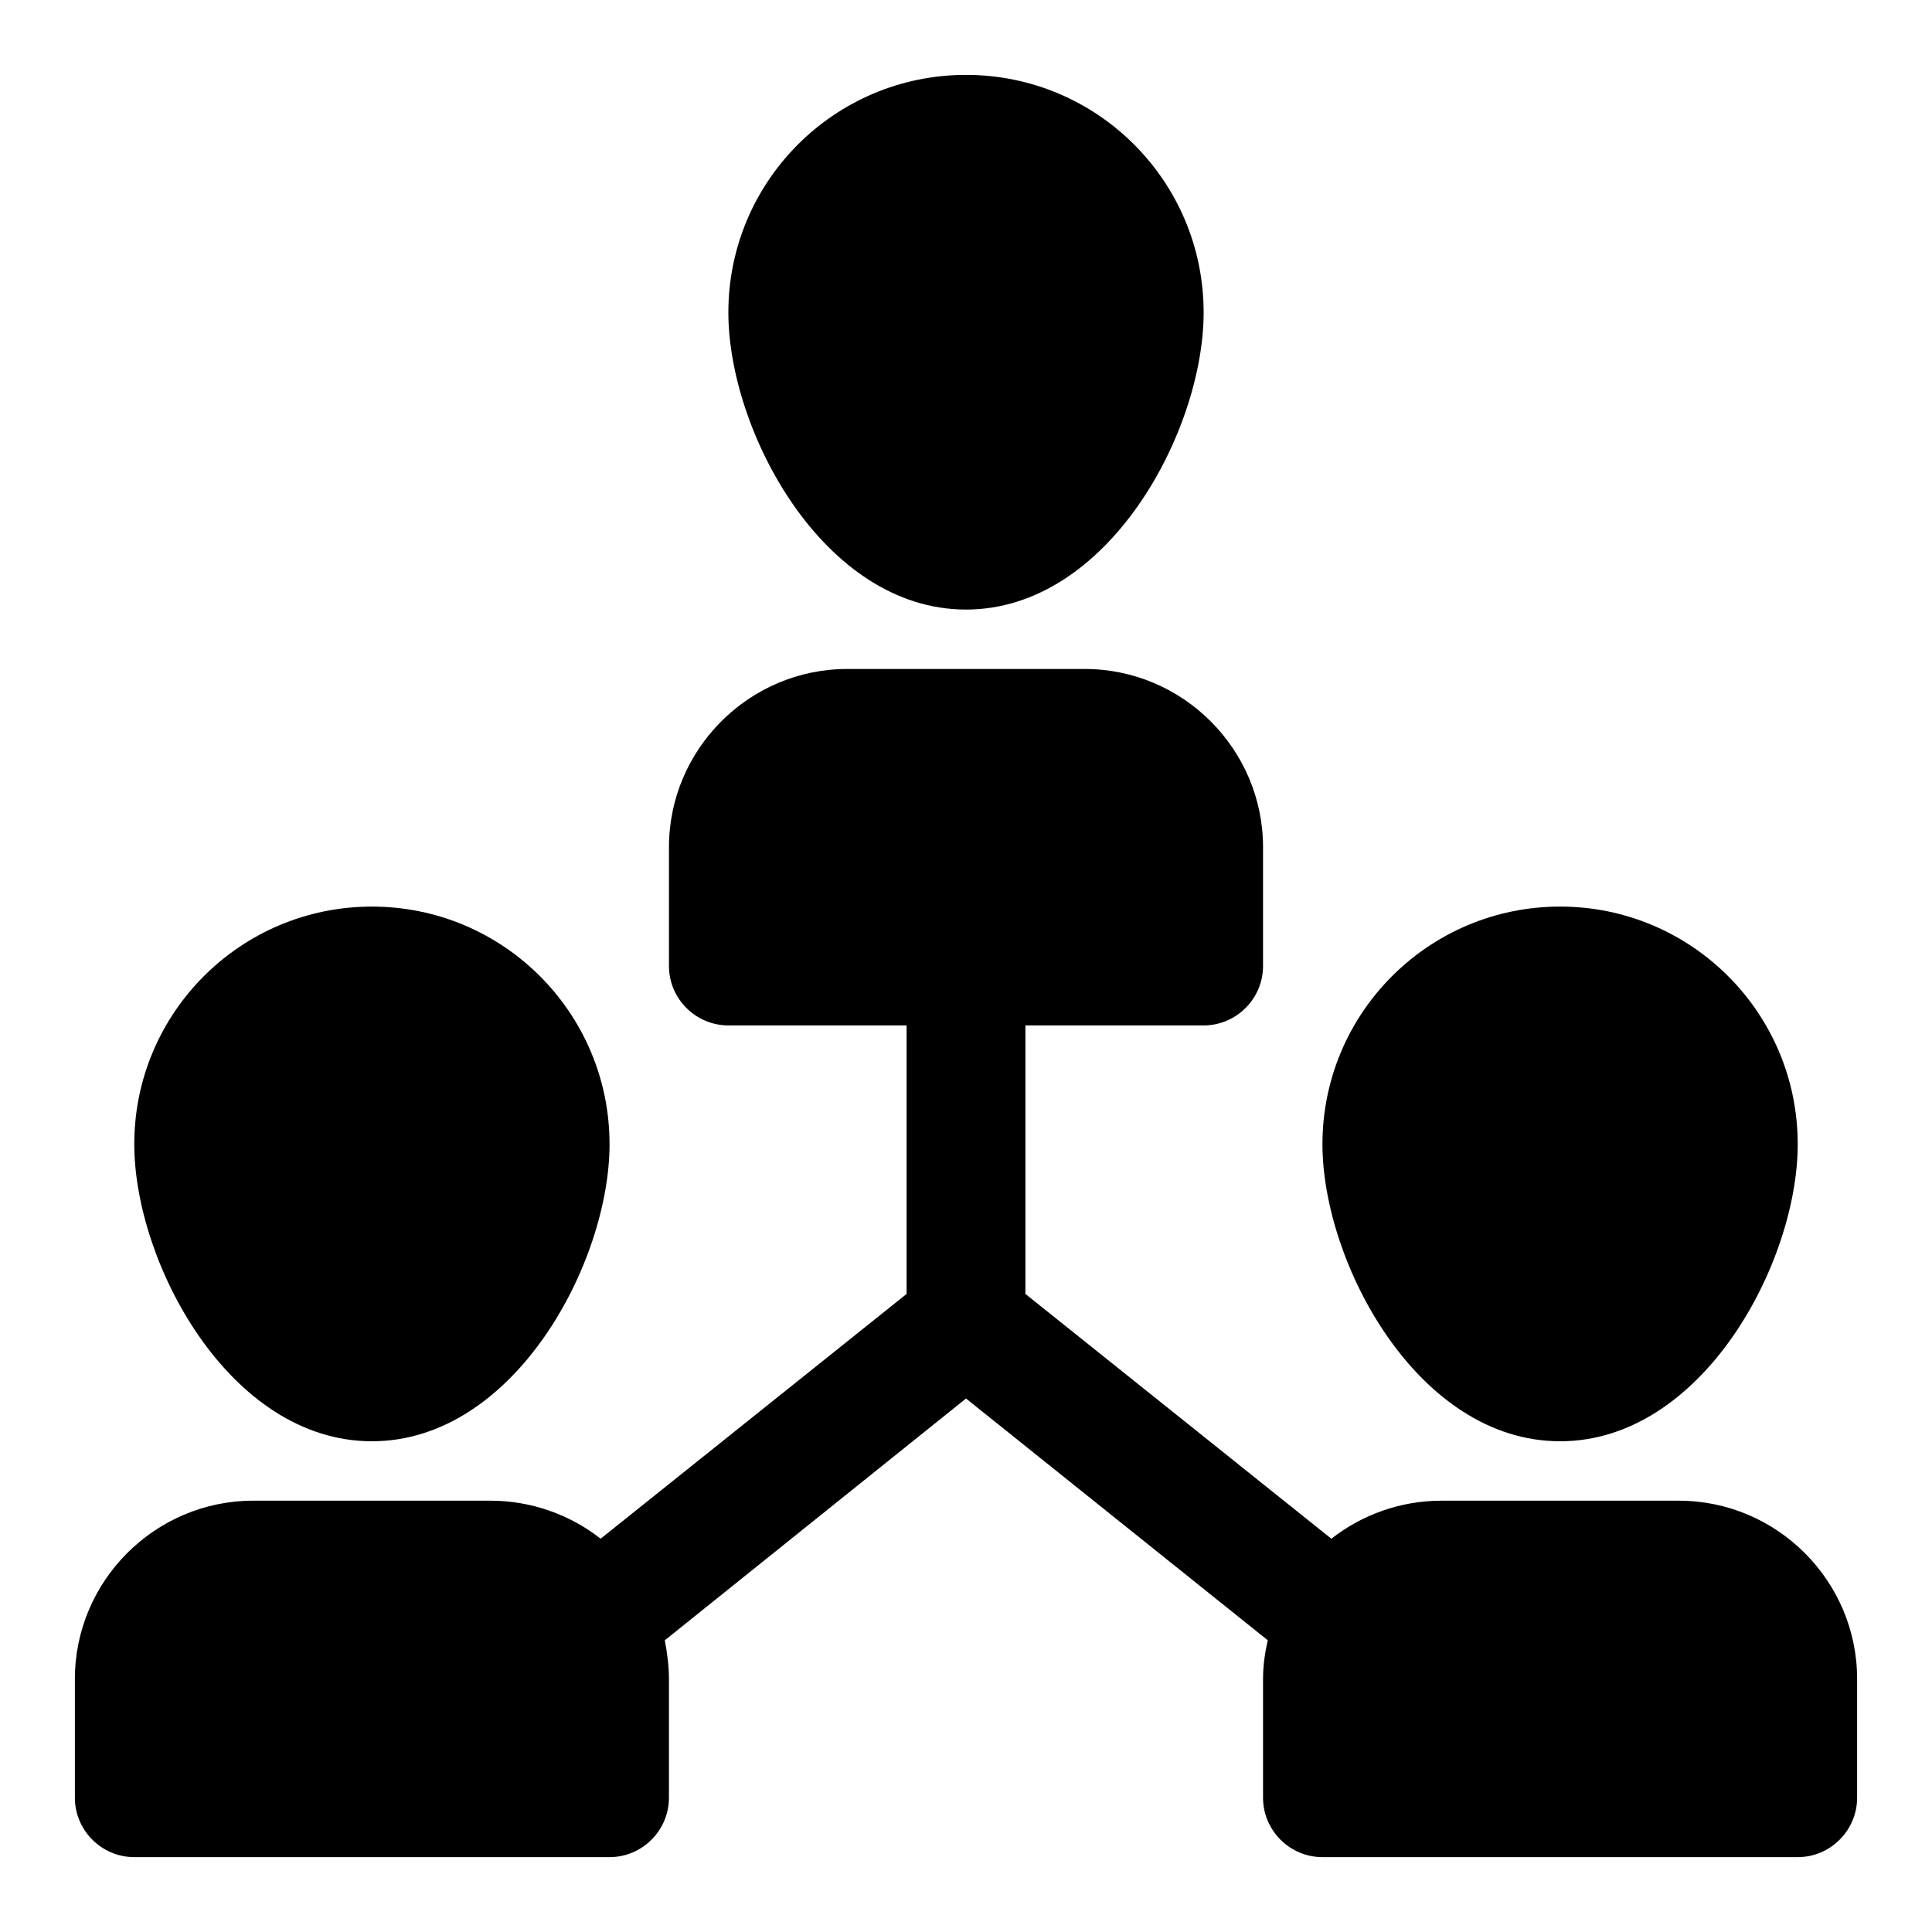 <?xml version="1.0" encoding="UTF-8"?>
<!-- Uploaded to: SVG Repo, www.svgrepo.com, Generator: SVG Repo Mixer Tools -->
<svg fill="#000000" width="800px" height="800px" version="1.1" viewBox="144 144 512 512" xmlns="http://www.w3.org/2000/svg">
 <g>
  <path d="m242.56 525.95c37.785 0 62.977-47.391 62.977-78.719 0-34.793-28.184-62.977-62.977-62.977-34.793 0-62.977 28.184-62.977 62.977 0 31.332 25.191 78.719 62.977 78.719z"/>
  <path d="m588.93 541.7h-62.977c-10.863 0-21.098 3.777-29.125 10.078l-81.082-64.867v-71.164h47.23c8.66 0 15.742-7.086 15.742-15.742v-31.488c0-25.977-21.254-47.23-47.23-47.23h-62.977c-25.977 0-47.23 21.254-47.23 47.23v31.488c0 8.66 7.086 15.742 15.742 15.742h47.23v71.164l-81.078 64.863c-8.027-6.297-18.262-10.074-29.125-10.074h-62.977c-25.977 0-47.23 21.254-47.23 47.23v31.488c0 8.66 7.086 15.742 15.742 15.742h125.95c8.66 0 15.742-7.086 15.742-15.742v-31.488c0-3.465-0.473-6.926-1.102-10.234l79.824-64.078 79.98 64.078c-0.789 3.309-1.262 6.773-1.262 10.234v31.488c0 8.66 7.086 15.742 15.742 15.742h125.95c8.66 0 15.742-7.086 15.742-15.742v-31.488c0.004-25.977-21.25-47.23-47.23-47.23z"/>
  <path d="m557.44 525.95c37.785 0 62.977-47.391 62.977-78.719 0-34.793-28.184-62.977-62.977-62.977s-62.977 28.184-62.977 62.977c0 31.332 25.191 78.719 62.977 78.719z"/>
  <path d="m400 305.54c37.785 0 62.977-47.391 62.977-78.719 0-34.793-28.184-62.977-62.977-62.977s-62.977 28.184-62.977 62.977c0 31.328 25.188 78.719 62.977 78.719z"/>
 </g>
</svg>